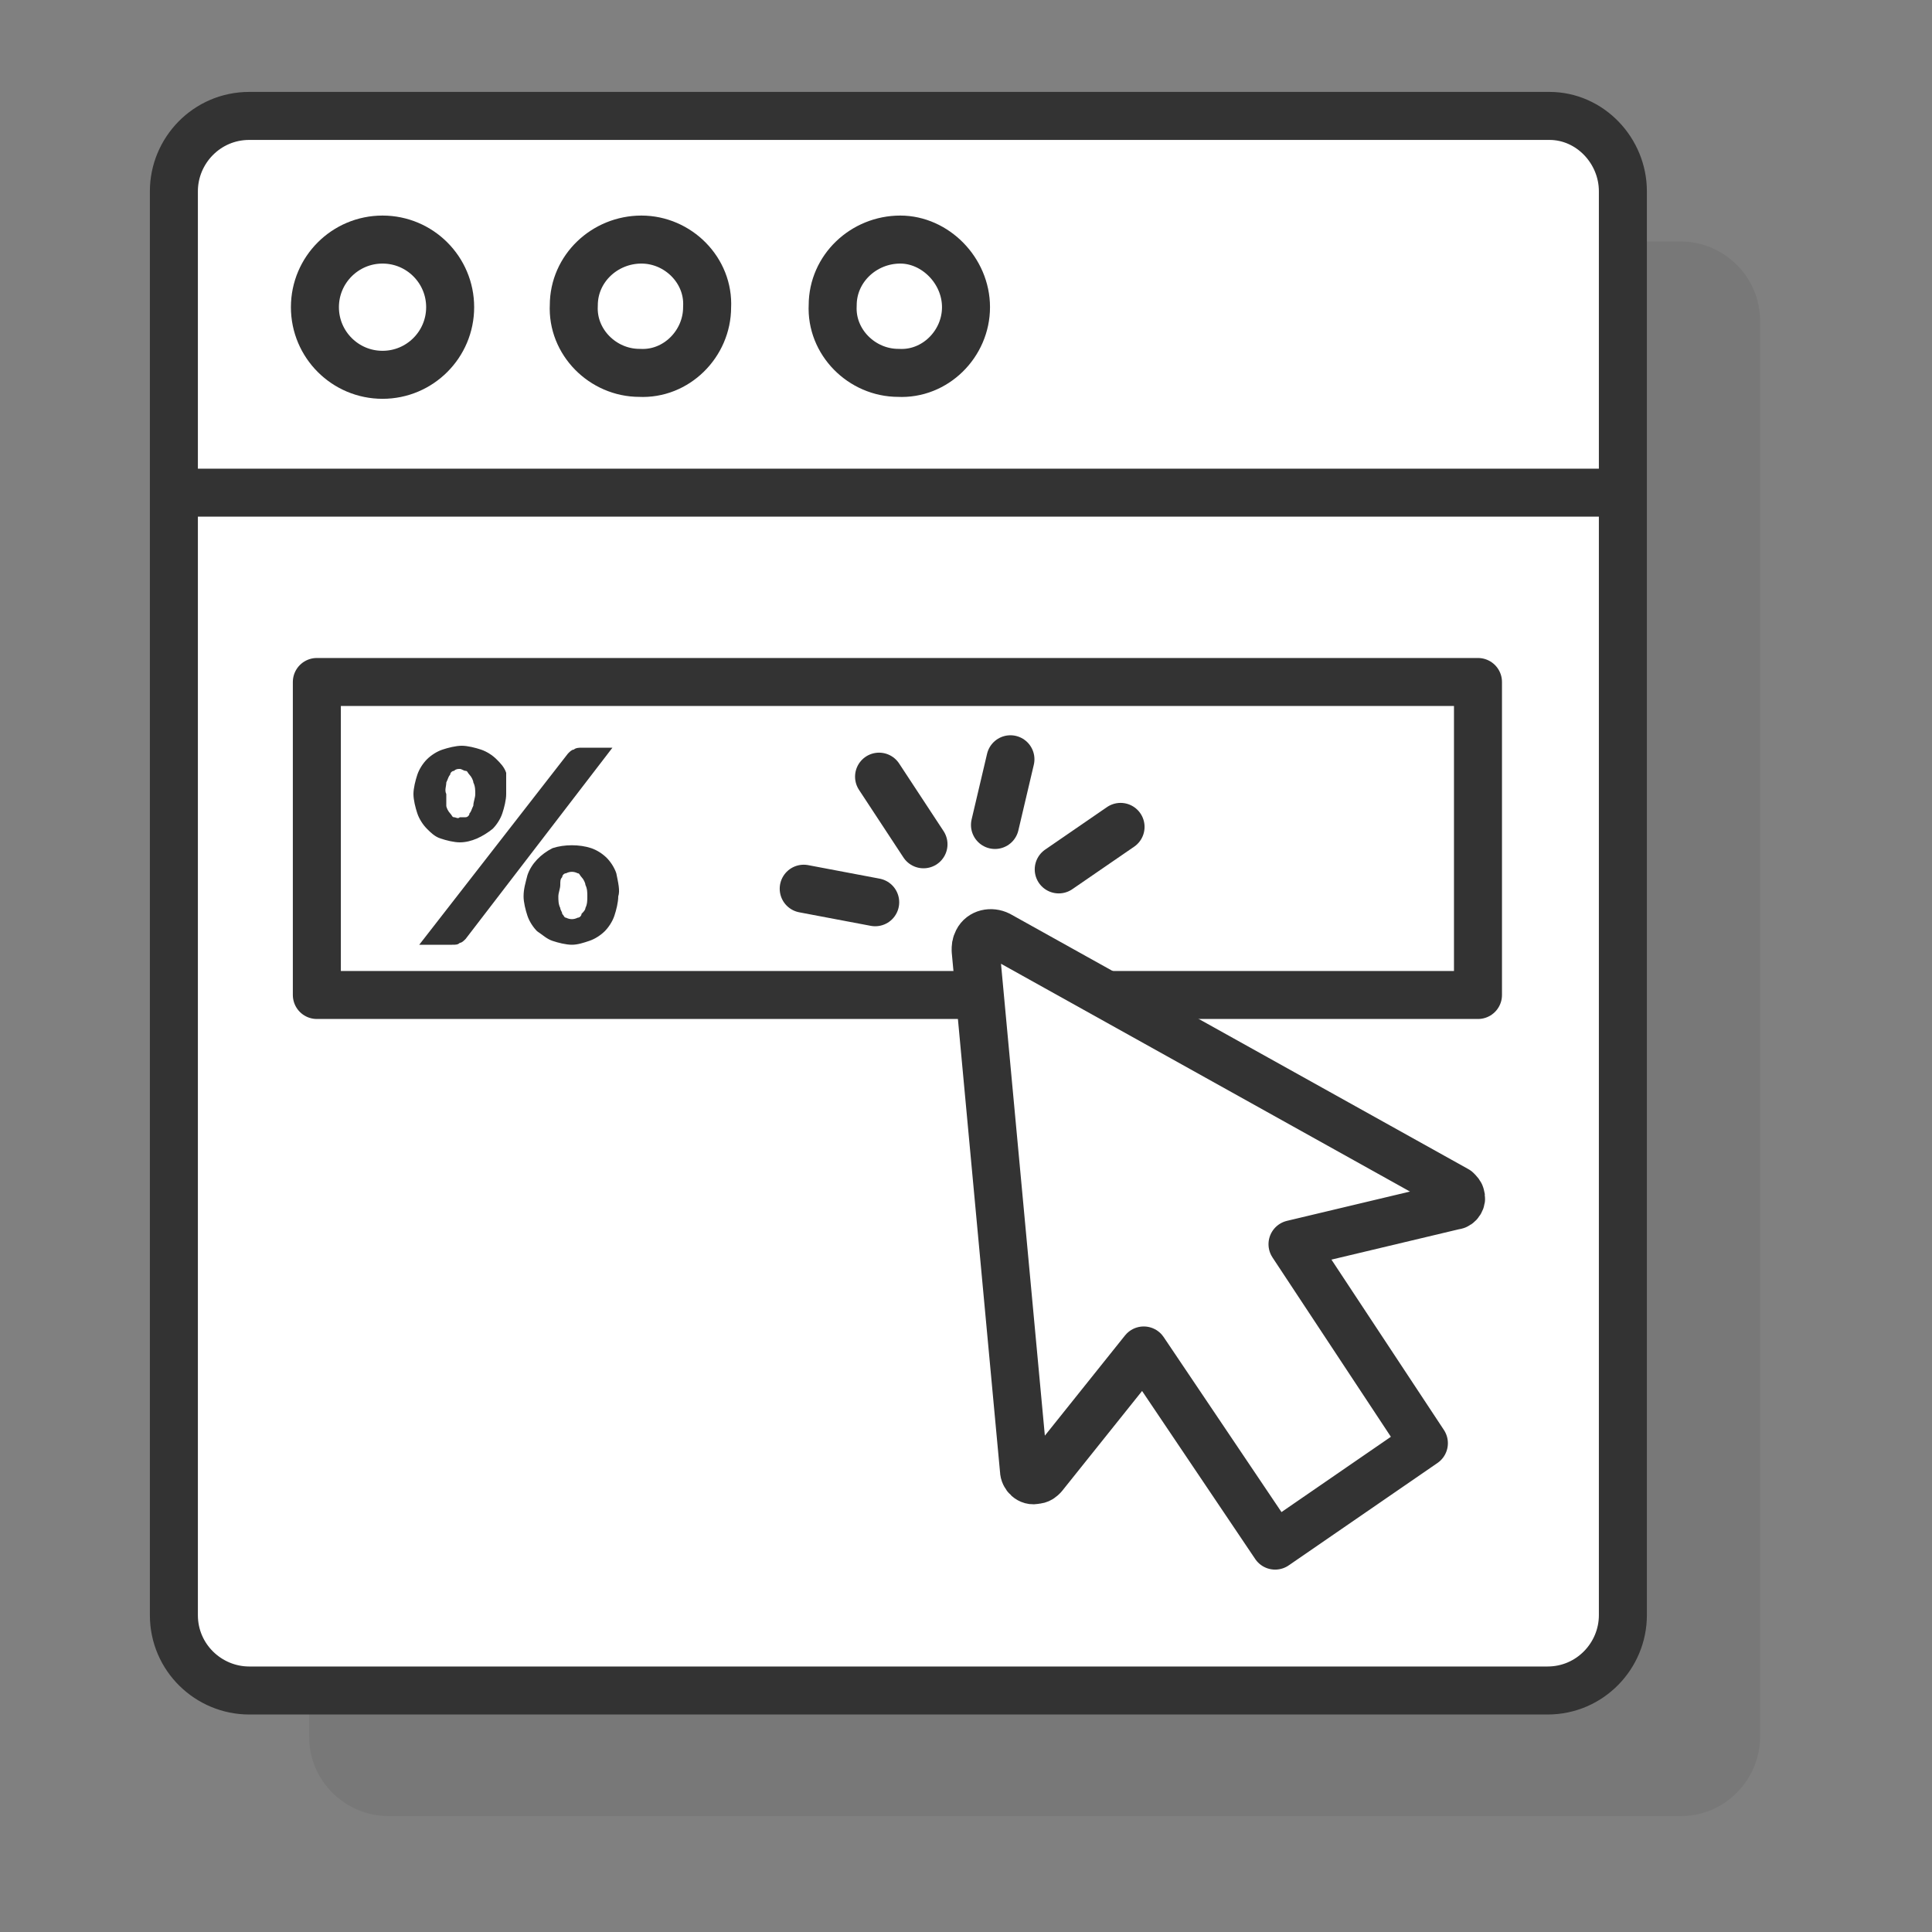 <?xml version="1.0" encoding="utf-8"?>
<!-- Generator: Adobe Illustrator 26.3.1, SVG Export Plug-In . SVG Version: 6.00 Build 0)  -->
<svg version="1.1" id="Layer_1" xmlns="http://www.w3.org/2000/svg" xmlns:xlink="http://www.w3.org/1999/xlink" x="0px" y="0px"
	 viewBox="0 0 100 100" style="enable-background:new 0 0 100 100;" xml:space="preserve">
<rect x="0" y="0" width="100" height="100" fill="#808080" stroke="none"/>
<style type="text/css">
	.st0{opacity:0.1;fill:#333333;enable-background:new    ;}
	.st1{fill:#FFFFFF;stroke:#333333;stroke-width:2.485;stroke-linecap:round;stroke-linejoin:round;}
	.st2{fill:none;stroke:#333333;stroke-width:2.485;stroke-linecap:round;stroke-linejoin:round;}
	.st3{fill:#333333;}
	.st4{fill:none;stroke:#333333;stroke-width:2.485;stroke-linecap:round;stroke-miterlimit:10;}
</style>
<g>
	<g id="Layer_1_00000005260775711156094780000012263311203926889096_">
		<path class="st0" d="M20.1,12.5h66.9c2.2,0,4.1,1.8,4.1,4.1v73.3c0,2.2-1.8,4.1-4.1,4.1H20.1c-2.2,0-4.1-1.8-4.1-4.1V16.5
			C16,14.3,17.8,12.5,20.1,12.5z"/>
		<path class="st1" d="M12.9,6h67.3C82.3,6,84,7.8,84,9.9v73.7c0,2.1-1.7,3.9-3.9,3.9H12.9c-2.1,0-3.9-1.7-3.9-3.9V9.9
			C9,7.8,10.7,6,12.9,6z"/>
		<line class="st2" x1="9.9" y1="25.5" x2="83.6" y2="25.5"/>
		<ellipse class="st1" cx="19.8" cy="15.9" rx="3.5" ry="3.5"/>
		<path class="st1" d="M36.6,15.9c0,1.9-1.6,3.5-3.5,3.4c-1.9,0-3.5-1.6-3.4-3.5c0-1.9,1.6-3.4,3.5-3.4C35.1,12.4,36.7,14,36.6,15.9
			z"/>
		<path class="st1" d="M50,15.9c0,1.9-1.6,3.5-3.5,3.4c-1.9,0-3.5-1.6-3.4-3.5c0-1.9,1.6-3.4,3.5-3.4C48.4,12.4,50,14,50,15.9z"/>
		<rect x="16.4" y="35.3" class="st1" width="60.1" height="16.2"/>
		<path class="st3" d="M26.2,41.1c0,0.3-0.1,0.7-0.2,1c-0.1,0.3-0.3,0.6-0.5,0.8c-0.5,0.4-1.1,0.7-1.7,0.7c-0.3,0-0.7-0.1-1-0.2
			c-0.3-0.1-0.5-0.3-0.7-0.5c-0.2-0.2-0.4-0.5-0.5-0.8c-0.1-0.3-0.2-0.7-0.2-1c0-0.3,0.1-0.7,0.2-1c0.1-0.3,0.3-0.6,0.5-0.8
			c0.2-0.2,0.5-0.4,0.8-0.5c0.3-0.1,0.7-0.2,1-0.2c0.3,0,0.7,0.1,1,0.2c0.3,0.1,0.6,0.3,0.8,0.5c0.2,0.2,0.4,0.4,0.5,0.7
			C26.2,40.4,26.2,40.7,26.2,41.1z M29.4,39c0.1-0.1,0.2-0.2,0.3-0.2c0.1-0.1,0.3-0.1,0.4-0.1h1.6l-7.6,9.9
			c-0.1,0.1-0.2,0.2-0.3,0.2c-0.1,0.1-0.2,0.1-0.4,0.1h-1.7L29.4,39z M24.6,41.1c0-0.2,0-0.4-0.1-0.6c0-0.1-0.1-0.3-0.2-0.4
			c-0.1-0.1-0.1-0.2-0.2-0.2c-0.1,0-0.2-0.1-0.3-0.1c-0.1,0-0.2,0-0.3,0.1c-0.1,0-0.2,0.1-0.2,0.2c-0.1,0.1-0.1,0.2-0.2,0.4
			c0,0.2-0.1,0.4,0,0.6c0,0.2,0,0.4,0,0.6c0,0.1,0.1,0.3,0.2,0.4c0.1,0.1,0.1,0.2,0.2,0.2c0.1,0,0.2,0.1,0.3,0c0.1,0,0.2,0,0.3,0
			c0.1,0,0.2-0.1,0.2-0.2c0.1-0.1,0.1-0.2,0.2-0.4C24.5,41.5,24.6,41.3,24.6,41.1z M32,46.4c0,0.3-0.1,0.7-0.2,1
			c-0.1,0.3-0.3,0.6-0.5,0.8c-0.2,0.2-0.5,0.4-0.8,0.5c-0.3,0.1-0.6,0.2-0.9,0.2c-0.3,0-0.7-0.1-1-0.2c-0.3-0.1-0.5-0.3-0.8-0.5
			c-0.2-0.2-0.4-0.5-0.5-0.8c-0.1-0.3-0.2-0.7-0.2-1c0-0.4,0.1-0.7,0.2-1.1c0.2-0.6,0.7-1.1,1.3-1.4c0.6-0.2,1.4-0.2,2,0
			c0.3,0.1,0.6,0.3,0.8,0.5c0.2,0.2,0.4,0.5,0.5,0.8C32,45.7,32.1,46.1,32,46.4z M30.4,46.4c0-0.2,0-0.4-0.1-0.6
			c0-0.1-0.1-0.3-0.2-0.4c-0.1-0.1-0.1-0.2-0.2-0.2c-0.2-0.1-0.4-0.1-0.6,0c-0.1,0-0.2,0.1-0.2,0.2c-0.1,0.1-0.1,0.2-0.1,0.4
			c0,0.2-0.1,0.4-0.1,0.6c0,0.2,0,0.4,0.1,0.6c0,0.1,0.1,0.2,0.1,0.3c0.1,0.1,0.1,0.2,0.2,0.2c0.2,0.1,0.4,0.1,0.6,0
			c0.1,0,0.2-0.1,0.2-0.2c0.1-0.1,0.2-0.2,0.2-0.3C30.4,46.8,30.4,46.6,30.4,46.4L30.4,46.4z"/>
		<path class="st1" d="M50.5,49.2L53,76.1c0,0.3,0.3,0.6,0.6,0.5c0.2,0,0.3-0.1,0.4-0.2l5.2-6.5L66,80l7.7-5.3l-6.8-10.3l8.4-2
			c0.2,0,0.4-0.3,0.3-0.5c0-0.1-0.1-0.2-0.2-0.3L51.7,48.4c-0.4-0.2-0.9-0.1-1.1,0.3C50.5,48.9,50.5,49,50.5,49.2z"/>
		<line class="st4" x1="45.5" y1="40.2" x2="47.8" y2="43.7"/>
		<line class="st4" x1="52.3" y1="39.3" x2="51.5" y2="42.7"/>
		<line class="st4" x1="54.8" y1="45" x2="58" y2="42.8"/>
		<line class="st4" x1="41.6" y1="46" x2="45.3" y2="46.7"/>
	</g>
</g>
</svg>
